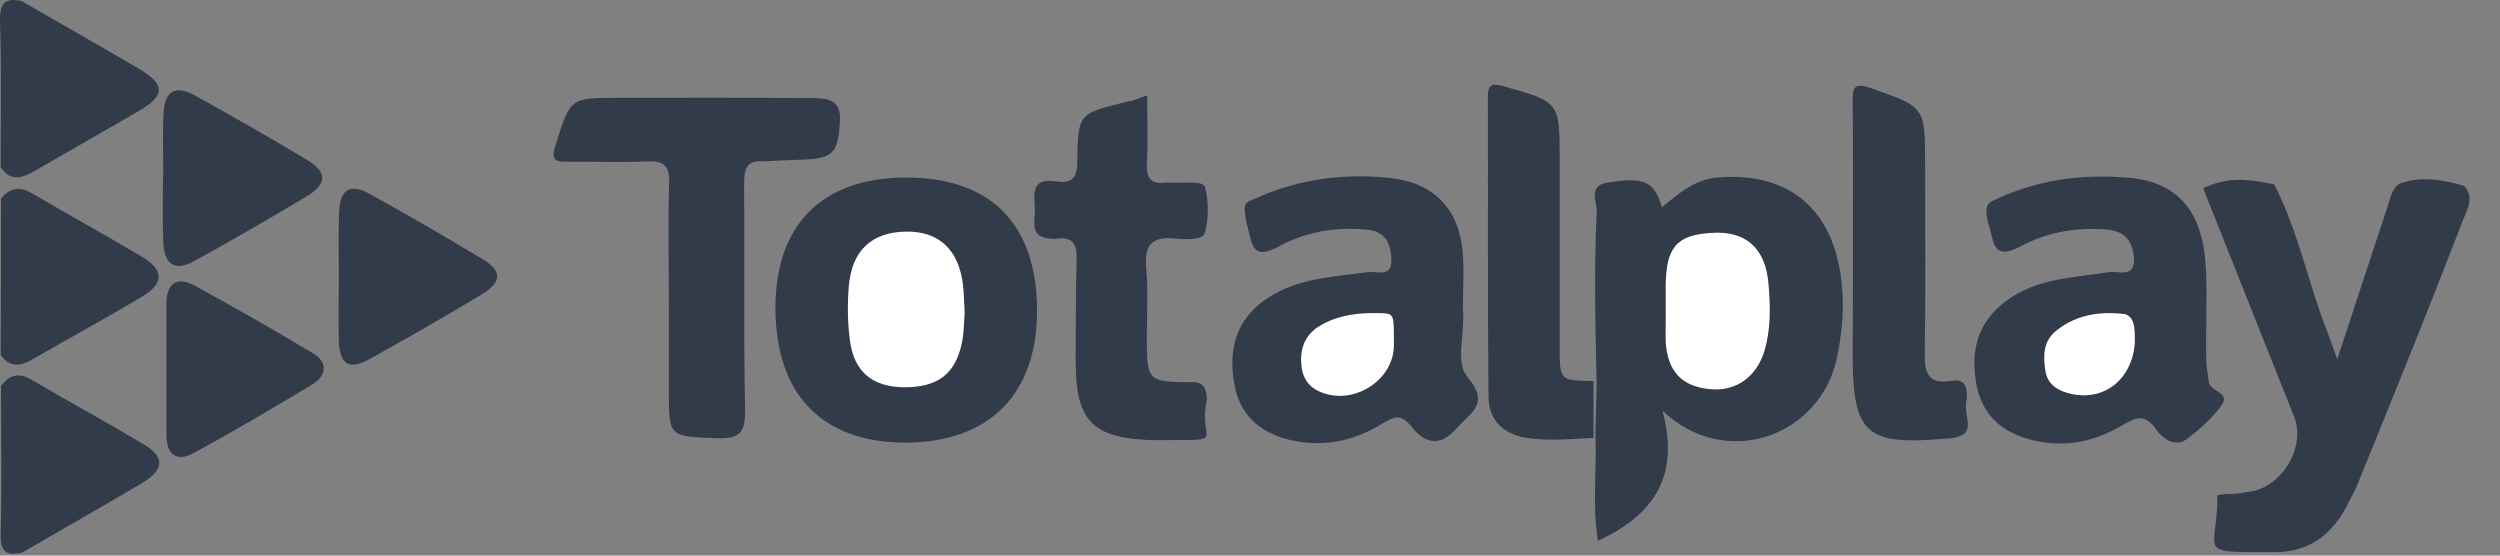 <?xml version="1.0" encoding="utf-8"?>
<svg xmlns="http://www.w3.org/2000/svg" fill="none" height="100%" overflow="visible" preserveAspectRatio="none" style="display: block;" viewBox="0 0 54 12" width="100%">
<rect x="0" y="0" width="54" height="12" fill="#808080" stroke="none"/>
<g id="Vector">
<path d="M47.895 10.702C48.09 10.641 48.252 10.697 48.507 10.63C49.238 10.596 49.822 9.691 49.556 9.008L47.588 4.067C48.133 3.806 48.579 3.87 49.125 3.985C49.638 4.983 49.85 6.09 50.253 7.122C50.314 7.292 50.376 7.463 50.485 7.757C50.882 6.561 51.23 5.488 51.585 4.422C51.64 4.258 51.667 4.078 51.831 3.965C52.303 3.8 52.747 3.879 53.219 4.012C53.465 4.272 53.28 4.545 53.191 4.778C52.46 6.677 51.695 8.563 50.929 10.443C50.861 10.614 50.765 10.777 50.683 10.941C50.376 11.522 49.925 11.884 49.248 11.925C47.345 11.928 47.904 11.994 47.895 10.702Z" fill="#313B49"/>
<path d="M0.022 4.293C0.213 4.047 0.432 4.019 0.705 4.183C1.491 4.648 2.297 5.085 3.083 5.557C3.541 5.83 3.541 6.124 3.083 6.397C2.297 6.869 1.491 7.306 0.698 7.764C0.439 7.914 0.206 7.942 0.015 7.668C0.022 6.541 0.022 5.42 0.022 4.293Z" fill="#313B49"/>
<path d="M0.465 0.022C1.306 0.507 2.146 0.985 2.987 1.477C3.581 1.826 3.581 2.065 2.973 2.413C2.228 2.844 1.483 3.268 0.738 3.698C0.465 3.855 0.219 3.924 0.014 3.609C0.014 2.564 0.035 1.511 0 0.466C-0.006 0.09 0.082 -0.06 0.465 0.022Z" fill="#313B49"/>
<path d="M0.022 8.338C0.206 8.085 0.418 8.044 0.691 8.208C1.491 8.68 2.311 9.124 3.11 9.602C3.561 9.869 3.548 10.142 3.076 10.429C2.215 10.941 1.341 11.434 0.473 11.939C0.09 12.021 0.001 11.878 0.015 11.488C0.042 10.436 0.022 9.39 0.022 8.338Z" fill="#313B49"/>
<path d="M34.487 8.304C34.46 6.991 34.428 5.803 34.489 4.593C34.503 4.368 34.277 3.999 34.756 3.937C35.521 3.828 35.726 3.91 35.897 4.477C36.259 4.183 36.601 3.876 37.093 3.835C38.637 3.705 39.607 4.511 39.778 6.097C39.84 6.636 39.792 7.176 39.682 7.709C39.334 9.418 37.284 10.176 35.91 8.871C36.3 10.32 35.685 11.14 34.517 11.68C34.387 10.928 34.493 10.174 34.461 9.348C34.476 8.642 34.485 8.639 34.487 8.304Z" fill="#313B49"/>
<path d="M47.656 6.814C47.656 7.149 47.649 7.491 47.656 7.825C47.656 7.955 47.697 8.085 47.704 8.215C47.704 8.454 48.169 8.475 48.005 8.721C47.813 9.008 47.533 9.254 47.253 9.472C46.98 9.684 46.706 9.465 46.577 9.281C46.317 8.912 46.126 9.021 45.818 9.199C45.203 9.561 44.533 9.684 43.823 9.486C43.187 9.308 42.791 8.919 42.681 8.249C42.565 7.552 42.729 6.958 43.317 6.513C43.98 6.008 44.779 6.001 45.552 5.878C45.77 5.844 46.132 6.028 46.091 5.55C46.057 5.167 45.859 4.983 45.483 4.955C44.834 4.908 44.205 5.017 43.638 5.324C42.989 5.673 43.072 5.128 42.941 4.805C42.852 4.399 42.934 4.381 43.201 4.265C44.096 3.869 45.032 3.753 45.996 3.842C47.028 3.93 47.581 4.566 47.643 5.748C47.67 6.103 47.656 6.459 47.656 6.814Z" fill="#313B49"/>
<path d="M16.75 6.65C16.75 4.846 17.768 3.835 19.572 3.835C21.403 3.835 22.394 4.839 22.401 6.705C22.401 8.522 21.362 9.561 19.544 9.561C17.754 9.554 16.75 8.516 16.75 6.65Z" fill="#313B49"/>
<path d="M31.598 6.657C31.652 7.238 31.42 7.819 31.7 8.147C32.192 8.727 31.762 8.912 31.461 9.254C31.092 9.677 30.757 9.561 30.491 9.219C30.265 8.939 30.129 8.987 29.869 9.144C29.24 9.534 28.557 9.677 27.826 9.493C27.183 9.329 26.767 8.939 26.657 8.276C26.527 7.518 26.712 6.869 27.402 6.425C28.058 6.001 28.817 5.98 29.555 5.878C29.753 5.851 30.081 6.015 30.053 5.57C30.033 5.222 29.896 4.996 29.534 4.962C28.864 4.894 28.215 5.003 27.634 5.318C26.999 5.666 27.052 5.212 26.924 4.819C26.852 4.367 26.862 4.395 27.149 4.272C28.065 3.869 29.015 3.739 29.999 3.842C30.962 3.937 31.523 4.504 31.598 5.482C31.625 5.912 31.598 6.349 31.598 6.657Z" fill="#313B49"/>
<path d="M14.447 6.472C14.447 5.632 14.427 4.791 14.454 3.951C14.468 3.575 14.331 3.473 13.976 3.486C13.415 3.514 12.855 3.486 12.295 3.493C12.021 3.5 11.884 3.486 12.001 3.131C12.322 2.12 12.301 2.113 13.354 2.113C14.734 2.113 16.121 2.106 17.502 2.12C17.775 2.12 18.127 2.11 18.144 2.516C18.123 3.172 18.068 3.405 17.491 3.439C17.176 3.459 16.978 3.454 16.531 3.486C16.149 3.445 16.073 3.609 16.073 3.965C16.087 5.591 16.06 7.217 16.094 8.844C16.101 9.322 15.998 9.486 15.486 9.465C14.447 9.424 14.447 9.452 14.447 8.434V6.472Z" fill="#313B49"/>
<path d="M24.779 2.065C24.779 2.577 24.799 3.063 24.772 3.541C24.758 3.869 24.881 3.985 25.189 3.944C25.69 3.96 25.982 3.898 26.029 4.047C26.111 4.361 26.111 4.73 26.022 5.037C25.968 5.19 25.619 5.174 25.414 5.154C24.909 5.099 24.71 5.256 24.758 5.789C24.806 6.343 24.765 6.91 24.772 7.47C24.779 8.181 24.84 8.242 25.53 8.256C25.79 8.263 26.059 8.174 26.07 8.632C25.865 9.499 26.507 9.509 25.312 9.506C23.508 9.547 23.214 9.117 23.234 7.6C23.241 6.944 23.234 6.288 23.255 5.639C23.269 5.297 23.193 5.092 22.797 5.16C22.209 5.162 22.36 4.819 22.353 4.511C22.339 4.204 22.264 3.835 22.797 3.917C23.105 3.965 23.269 3.889 23.269 3.507C23.282 2.407 23.303 2.46 24.382 2.187C24.499 2.18 24.608 2.106 24.779 2.065Z" fill="#313B49"/>
<path d="M40.024 5.263C40.024 4.231 40.031 3.206 40.017 2.174C40.017 1.867 40.072 1.785 40.4 1.901C41.582 2.311 41.582 2.304 41.582 3.548C41.582 4.914 41.596 6.281 41.575 7.648C41.568 8.058 41.657 8.304 42.129 8.229C42.436 8.181 42.493 8.316 42.484 8.618C42.38 9.007 42.75 9.363 42.169 9.465C42.135 9.472 42.094 9.465 42.06 9.472C40.29 9.629 40.017 9.383 40.017 7.62C40.024 6.835 40.024 6.049 40.024 5.263Z" fill="#313B49"/>
<path d="M34.42 8.229V9.459C33.955 9.479 33.49 9.527 33.019 9.465C32.472 9.39 32.151 9.083 32.151 8.543C32.131 6.397 32.144 4.245 32.138 2.099C32.138 1.839 32.213 1.785 32.465 1.86C33.682 2.202 33.689 2.188 33.689 3.452V7.484C33.689 8.222 33.689 8.222 34.42 8.229Z" fill="#313B49"/>
<path d="M3.527 3.828C3.527 3.363 3.507 2.892 3.534 2.427C3.561 1.962 3.794 1.833 4.204 2.058C5.017 2.509 5.83 2.974 6.629 3.452C7.074 3.719 7.067 3.971 6.629 4.238C5.83 4.716 5.024 5.181 4.21 5.632C3.78 5.871 3.548 5.728 3.527 5.222C3.507 4.757 3.52 4.286 3.52 3.821C3.52 3.828 3.527 3.828 3.527 3.828Z" fill="#313B49"/>
<path d="M7.319 5.974C7.319 5.509 7.305 5.037 7.326 4.573C7.346 4.088 7.558 3.958 7.975 4.183C8.802 4.641 9.622 5.113 10.435 5.605C10.845 5.851 10.838 6.097 10.421 6.349C9.608 6.841 8.781 7.313 7.954 7.771C7.537 7.996 7.339 7.866 7.319 7.368C7.305 6.903 7.319 6.438 7.319 5.974Z" fill="#313B49"/>
<path d="M3.595 7.907C3.595 7.463 3.595 7.012 3.595 6.568C3.595 6.131 3.806 5.96 4.196 6.165C5.064 6.636 5.918 7.128 6.765 7.634C7.086 7.825 7.059 8.112 6.745 8.304C5.897 8.816 5.05 9.315 4.182 9.787C3.834 9.978 3.601 9.834 3.595 9.418C3.595 8.919 3.595 8.413 3.595 7.907Z" fill="#313B49"/>
<path d="M35.979 6.602V6.213C35.979 5.352 36.204 5.078 36.956 5.031C37.701 4.976 38.138 5.352 38.2 6.138C38.24 6.616 38.254 7.108 38.111 7.579C37.947 8.133 37.502 8.461 36.942 8.406C36.334 8.352 36.02 8.03 35.979 7.381C35.972 7.122 35.986 6.862 35.979 6.602Z" fill="white"/>
<path d="M46.112 7.395C46.065 8.196 45.429 8.707 44.657 8.488C44.397 8.413 44.22 8.27 44.179 8.003C44.131 7.682 44.131 7.361 44.425 7.135C44.862 6.787 45.388 6.718 45.907 6.787C46.096 6.854 46.118 7.056 46.112 7.395Z" fill="white"/>
<path d="M20.836 6.753C20.823 6.937 20.823 7.163 20.782 7.381C20.645 8.078 20.255 8.372 19.517 8.365C18.834 8.352 18.445 8.03 18.356 7.34C18.308 6.958 18.301 6.554 18.335 6.172C18.404 5.406 18.827 5.017 19.565 5.003C20.283 4.99 20.713 5.393 20.802 6.165C20.823 6.343 20.823 6.527 20.836 6.753Z" fill="white"/>
<path d="M30.108 7.456C30.108 8.222 29.22 8.775 28.509 8.461C28.243 8.345 28.12 8.133 28.106 7.839C28.086 7.484 28.215 7.21 28.516 7.033C28.933 6.787 29.404 6.746 29.869 6.766C30.115 6.78 30.108 6.807 30.108 7.456Z" fill="white"/>
</g>
</svg>